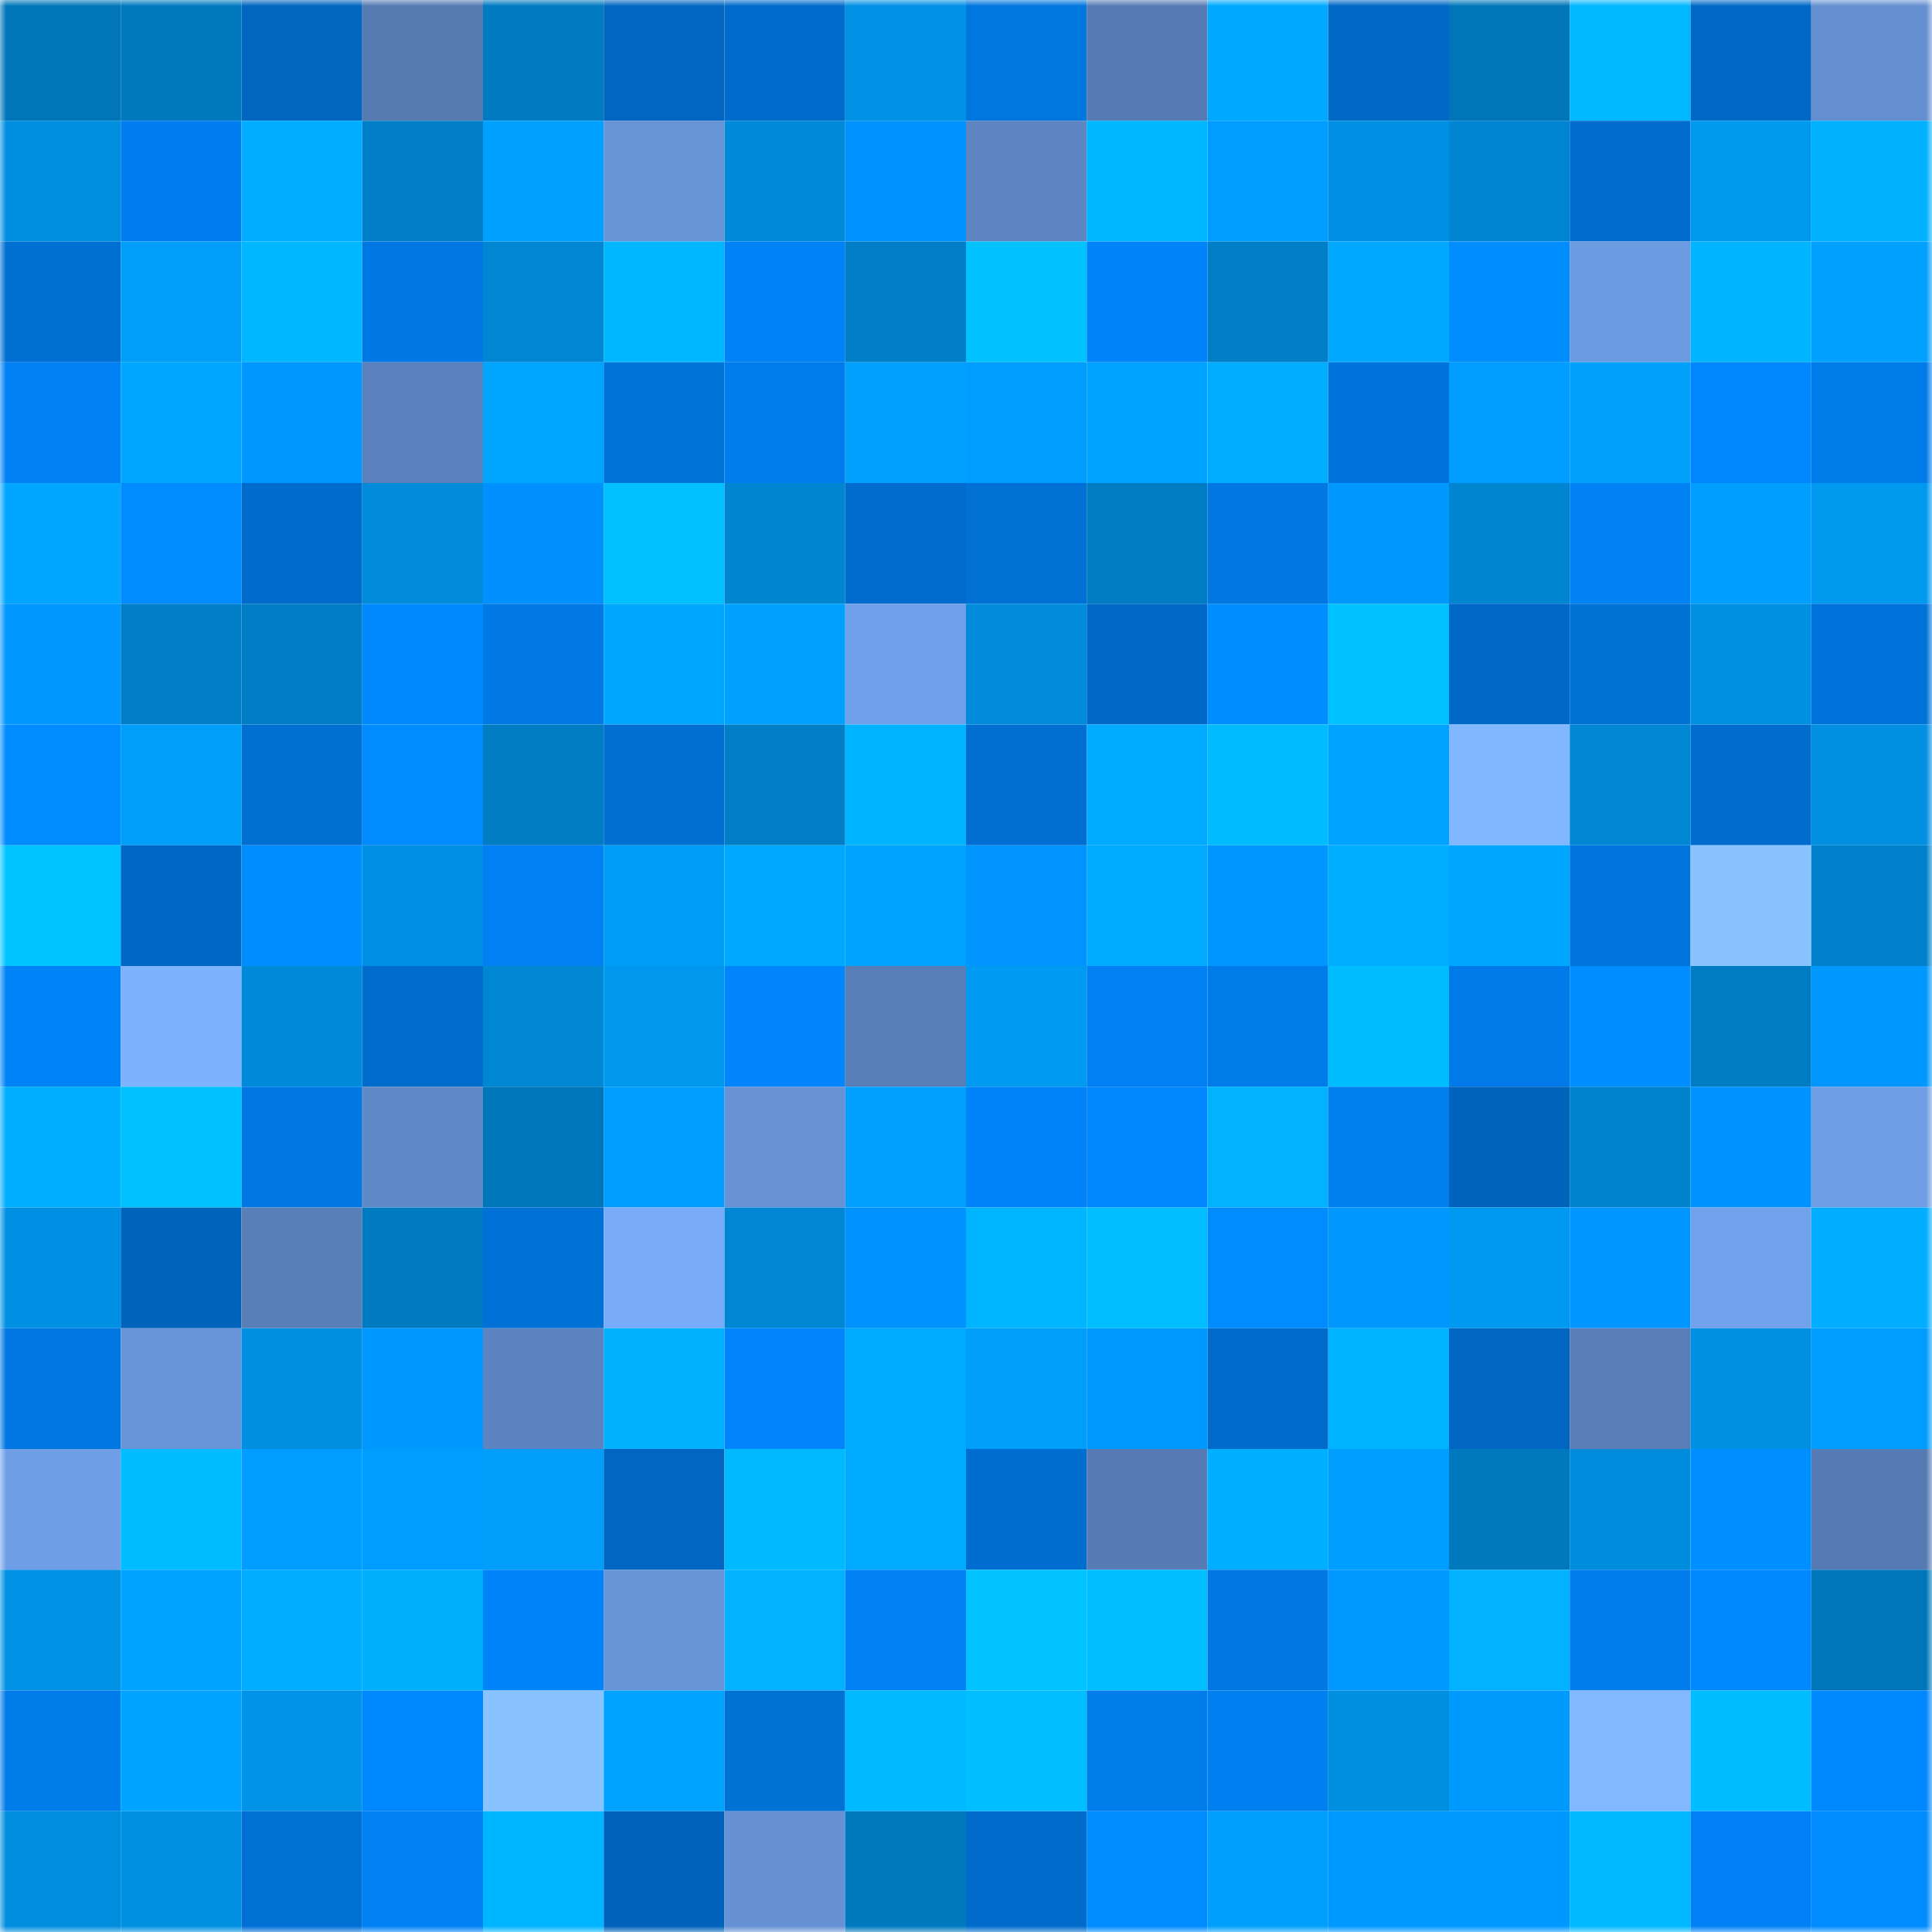 <svg viewBox="0 0 160 160" fill="none" role="img" xmlns="http://www.w3.org/2000/svg" width="240" height="240" name="ens%2Cheadsport.eth"><mask id="485688541" mask-type="alpha" maskUnits="userSpaceOnUse" x="0" y="0" width="160" height="160"><rect width="160" height="160" fill="#FFFFFF"></rect></mask><g mask="url(#485688541)"><rect x="0" y="0" width="10" height="10" fill="#0076b9"></rect><rect x="10" y="0" width="10" height="10" fill="#0079bf"></rect><rect x="20" y="0" width="10" height="10" fill="#0066c0"></rect><rect x="30" y="0" width="10" height="10" fill="#567ab2"></rect><rect x="40" y="0" width="10" height="10" fill="#007ac1"></rect><rect x="50" y="0" width="10" height="10" fill="#0066c2"></rect><rect x="60" y="0" width="10" height="10" fill="#006bcb"></rect><rect x="70" y="0" width="10" height="10" fill="#0091e5"></rect><rect x="80" y="0" width="10" height="10" fill="#0076df"></rect><rect x="90" y="0" width="10" height="10" fill="#577cb5"></rect><rect x="100" y="0" width="10" height="10" fill="#00a9ff"></rect><rect x="110" y="0" width="10" height="10" fill="#0068c5"></rect><rect x="120" y="0" width="10" height="10" fill="#0076b9"></rect><rect x="130" y="0" width="10" height="10" fill="#00b8ff"></rect><rect x="140" y="0" width="10" height="10" fill="#0069c6"></rect><rect x="150" y="0" width="10" height="10" fill="#648fd1"></rect><rect x="0" y="10" width="10" height="10" fill="#008fe0"></rect><rect x="10" y="10" width="10" height="10" fill="#007eef"></rect><rect x="20" y="10" width="10" height="10" fill="#00adff"></rect><rect x="30" y="10" width="10" height="10" fill="#007fc8"></rect><rect x="40" y="10" width="10" height="10" fill="#00a0ff"></rect><rect x="50" y="10" width="10" height="10" fill="#6793d7"></rect><rect x="60" y="10" width="10" height="10" fill="#008ad9"></rect><rect x="70" y="10" width="10" height="10" fill="#0092ff"></rect><rect x="80" y="10" width="10" height="10" fill="#5d85c1"></rect><rect x="90" y="10" width="10" height="10" fill="#00b7ff"></rect><rect x="100" y="10" width="10" height="10" fill="#009cff"></rect><rect x="110" y="10" width="10" height="10" fill="#0090e3"></rect><rect x="120" y="10" width="10" height="10" fill="#0085d2"></rect><rect x="130" y="10" width="10" height="10" fill="#006dcd"></rect><rect x="140" y="10" width="10" height="10" fill="#0099f0"></rect><rect x="150" y="10" width="10" height="10" fill="#00b1ff"></rect><rect x="0" y="20" width="10" height="10" fill="#006fd2"></rect><rect x="10" y="20" width="10" height="10" fill="#009ef9"></rect><rect x="20" y="20" width="10" height="10" fill="#00b6ff"></rect><rect x="30" y="20" width="10" height="10" fill="#0078e4"></rect><rect x="40" y="20" width="10" height="10" fill="#0086d2"></rect><rect x="50" y="20" width="10" height="10" fill="#00b6ff"></rect><rect x="60" y="20" width="10" height="10" fill="#0082f7"></rect><rect x="70" y="20" width="10" height="10" fill="#007ec6"></rect><rect x="80" y="20" width="10" height="10" fill="#00c2ff"></rect><rect x="90" y="20" width="10" height="10" fill="#0084fa"></rect><rect x="100" y="20" width="10" height="10" fill="#007ec6"></rect><rect x="110" y="20" width="10" height="10" fill="#00a9ff"></rect><rect x="120" y="20" width="10" height="10" fill="#008eff"></rect><rect x="130" y="20" width="10" height="10" fill="#6c9be2"></rect><rect x="140" y="20" width="10" height="10" fill="#00b4ff"></rect><rect x="150" y="20" width="10" height="10" fill="#00a0ff"></rect><rect x="0" y="30" width="10" height="10" fill="#0081f3"></rect><rect x="10" y="30" width="10" height="10" fill="#00a6ff"></rect><rect x="20" y="30" width="10" height="10" fill="#0098ff"></rect><rect x="30" y="30" width="10" height="10" fill="#5b81bd"></rect><rect x="40" y="30" width="10" height="10" fill="#00a5ff"></rect><rect x="50" y="30" width="10" height="10" fill="#0073d9"></rect><rect x="60" y="30" width="10" height="10" fill="#007ded"></rect><rect x="70" y="30" width="10" height="10" fill="#00a0fc"></rect><rect x="80" y="30" width="10" height="10" fill="#009dff"></rect><rect x="90" y="30" width="10" height="10" fill="#00a3ff"></rect><rect x="100" y="30" width="10" height="10" fill="#00adff"></rect><rect x="110" y="30" width="10" height="10" fill="#0074dc"></rect><rect x="120" y="30" width="10" height="10" fill="#009cff"></rect><rect x="130" y="30" width="10" height="10" fill="#00a0fb"></rect><rect x="140" y="30" width="10" height="10" fill="#0086fd"></rect><rect x="150" y="30" width="10" height="10" fill="#007bea"></rect><rect x="0" y="40" width="10" height="10" fill="#00a6ff"></rect><rect x="10" y="40" width="10" height="10" fill="#008cff"></rect><rect x="20" y="40" width="10" height="10" fill="#006bcb"></rect><rect x="30" y="40" width="10" height="10" fill="#008bdb"></rect><rect x="40" y="40" width="10" height="10" fill="#0091ff"></rect><rect x="50" y="40" width="10" height="10" fill="#00c0ff"></rect><rect x="60" y="40" width="10" height="10" fill="#0085d0"></rect><rect x="70" y="40" width="10" height="10" fill="#006dce"></rect><rect x="80" y="40" width="10" height="10" fill="#0070d4"></rect><rect x="90" y="40" width="10" height="10" fill="#007cc3"></rect><rect x="100" y="40" width="10" height="10" fill="#0077e1"></rect><rect x="110" y="40" width="10" height="10" fill="#0097ff"></rect><rect x="120" y="40" width="10" height="10" fill="#0085d1"></rect><rect x="130" y="40" width="10" height="10" fill="#0081f4"></rect><rect x="140" y="40" width="10" height="10" fill="#009eff"></rect><rect x="150" y="40" width="10" height="10" fill="#0099f0"></rect><rect x="0" y="50" width="10" height="10" fill="#0098ff"></rect><rect x="10" y="50" width="10" height="10" fill="#007ec7"></rect><rect x="20" y="50" width="10" height="10" fill="#007dc4"></rect><rect x="30" y="50" width="10" height="10" fill="#0089ff"></rect><rect x="40" y="50" width="10" height="10" fill="#0079e5"></rect><rect x="50" y="50" width="10" height="10" fill="#00a7ff"></rect><rect x="60" y="50" width="10" height="10" fill="#00a0ff"></rect><rect x="70" y="50" width="10" height="10" fill="#70a0ea"></rect><rect x="80" y="50" width="10" height="10" fill="#008bdb"></rect><rect x="90" y="50" width="10" height="10" fill="#0069c8"></rect><rect x="100" y="50" width="10" height="10" fill="#008dff"></rect><rect x="110" y="50" width="10" height="10" fill="#00c1ff"></rect><rect x="120" y="50" width="10" height="10" fill="#0068c6"></rect><rect x="130" y="50" width="10" height="10" fill="#0071d5"></rect><rect x="140" y="50" width="10" height="10" fill="#008fe1"></rect><rect x="150" y="50" width="10" height="10" fill="#0073da"></rect><rect x="0" y="60" width="10" height="10" fill="#008cff"></rect><rect x="10" y="60" width="10" height="10" fill="#009ef9"></rect><rect x="20" y="60" width="10" height="10" fill="#006fd2"></rect><rect x="30" y="60" width="10" height="10" fill="#008bff"></rect><rect x="40" y="60" width="10" height="10" fill="#007cc3"></rect><rect x="50" y="60" width="10" height="10" fill="#006fd1"></rect><rect x="60" y="60" width="10" height="10" fill="#007ec6"></rect><rect x="70" y="60" width="10" height="10" fill="#00b4ff"></rect><rect x="80" y="60" width="10" height="10" fill="#006fd1"></rect><rect x="90" y="60" width="10" height="10" fill="#00abff"></rect><rect x="100" y="60" width="10" height="10" fill="#00bbff"></rect><rect x="110" y="60" width="10" height="10" fill="#00a3ff"></rect><rect x="120" y="60" width="10" height="10" fill="#80b7ff"></rect><rect x="130" y="60" width="10" height="10" fill="#0087d4"></rect><rect x="140" y="60" width="10" height="10" fill="#006dce"></rect><rect x="150" y="60" width="10" height="10" fill="#008fe1"></rect><rect x="0" y="70" width="10" height="10" fill="#00c4ff"></rect><rect x="10" y="70" width="10" height="10" fill="#0067c4"></rect><rect x="20" y="70" width="10" height="10" fill="#008eff"></rect><rect x="30" y="70" width="10" height="10" fill="#0090e3"></rect><rect x="40" y="70" width="10" height="10" fill="#0080f2"></rect><rect x="50" y="70" width="10" height="10" fill="#009df7"></rect><rect x="60" y="70" width="10" height="10" fill="#00a9ff"></rect><rect x="70" y="70" width="10" height="10" fill="#00a2ff"></rect><rect x="80" y="70" width="10" height="10" fill="#0094ff"></rect><rect x="90" y="70" width="10" height="10" fill="#00abff"></rect><rect x="100" y="70" width="10" height="10" fill="#0096ff"></rect><rect x="110" y="70" width="10" height="10" fill="#00aeff"></rect><rect x="120" y="70" width="10" height="10" fill="#00a7ff"></rect><rect x="130" y="70" width="10" height="10" fill="#0075dd"></rect><rect x="140" y="70" width="10" height="10" fill="#89c3ff"></rect><rect x="150" y="70" width="10" height="10" fill="#0080ca"></rect><rect x="0" y="80" width="10" height="10" fill="#0083f7"></rect><rect x="10" y="80" width="10" height="10" fill="#7db2ff"></rect><rect x="20" y="80" width="10" height="10" fill="#008ada"></rect><rect x="30" y="80" width="10" height="10" fill="#006ccc"></rect><rect x="40" y="80" width="10" height="10" fill="#0087d4"></rect><rect x="50" y="80" width="10" height="10" fill="#0098ef"></rect><rect x="60" y="80" width="10" height="10" fill="#0085fd"></rect><rect x="70" y="80" width="10" height="10" fill="#587eb7"></rect><rect x="80" y="80" width="10" height="10" fill="#009af2"></rect><rect x="90" y="80" width="10" height="10" fill="#0080f2"></rect><rect x="100" y="80" width="10" height="10" fill="#007cea"></rect><rect x="110" y="80" width="10" height="10" fill="#00bdff"></rect><rect x="120" y="80" width="10" height="10" fill="#007ae8"></rect><rect x="130" y="80" width="10" height="10" fill="#008dff"></rect><rect x="140" y="80" width="10" height="10" fill="#007cc3"></rect><rect x="150" y="80" width="10" height="10" fill="#0098ff"></rect><rect x="0" y="90" width="10" height="10" fill="#00aeff"></rect><rect x="10" y="90" width="10" height="10" fill="#00c1ff"></rect><rect x="20" y="90" width="10" height="10" fill="#0078e3"></rect><rect x="30" y="90" width="10" height="10" fill="#6089c8"></rect><rect x="40" y="90" width="10" height="10" fill="#0076ba"></rect><rect x="50" y="90" width="10" height="10" fill="#009cff"></rect><rect x="60" y="90" width="10" height="10" fill="#6792d6"></rect><rect x="70" y="90" width="10" height="10" fill="#00a0fc"></rect><rect x="80" y="90" width="10" height="10" fill="#0083f9"></rect><rect x="90" y="90" width="10" height="10" fill="#0086fe"></rect><rect x="100" y="90" width="10" height="10" fill="#00b2ff"></rect><rect x="110" y="90" width="10" height="10" fill="#007fef"></rect><rect x="120" y="90" width="10" height="10" fill="#0063bc"></rect><rect x="130" y="90" width="10" height="10" fill="#0082cd"></rect><rect x="140" y="90" width="10" height="10" fill="#0092ff"></rect><rect x="150" y="90" width="10" height="10" fill="#6f9ee6"></rect><rect x="0" y="100" width="10" height="10" fill="#0090e3"></rect><rect x="10" y="100" width="10" height="10" fill="#0063bc"></rect><rect x="20" y="100" width="10" height="10" fill="#597fb9"></rect><rect x="30" y="100" width="10" height="10" fill="#007ac0"></rect><rect x="40" y="100" width="10" height="10" fill="#0071d6"></rect><rect x="50" y="100" width="10" height="10" fill="#78acfb"></rect><rect x="60" y="100" width="10" height="10" fill="#0087d4"></rect><rect x="70" y="100" width="10" height="10" fill="#0092ff"></rect><rect x="80" y="100" width="10" height="10" fill="#00b5ff"></rect><rect x="90" y="100" width="10" height="10" fill="#00beff"></rect><rect x="100" y="100" width="10" height="10" fill="#008cff"></rect><rect x="110" y="100" width="10" height="10" fill="#0097ff"></rect><rect x="120" y="100" width="10" height="10" fill="#0099f1"></rect><rect x="130" y="100" width="10" height="10" fill="#0096ff"></rect><rect x="140" y="100" width="10" height="10" fill="#72a2ec"></rect><rect x="150" y="100" width="10" height="10" fill="#00adff"></rect><rect x="0" y="110" width="10" height="10" fill="#0076e0"></rect><rect x="10" y="110" width="10" height="10" fill="#6895d9"></rect><rect x="20" y="110" width="10" height="10" fill="#008ee0"></rect><rect x="30" y="110" width="10" height="10" fill="#0097ff"></rect><rect x="40" y="110" width="10" height="10" fill="#5c84c0"></rect><rect x="50" y="110" width="10" height="10" fill="#00b1ff"></rect><rect x="60" y="110" width="10" height="10" fill="#0085fc"></rect><rect x="70" y="110" width="10" height="10" fill="#00aaff"></rect><rect x="80" y="110" width="10" height="10" fill="#009ef8"></rect><rect x="90" y="110" width="10" height="10" fill="#0099ff"></rect><rect x="100" y="110" width="10" height="10" fill="#006bca"></rect><rect x="110" y="110" width="10" height="10" fill="#00b3ff"></rect><rect x="120" y="110" width="10" height="10" fill="#0066c1"></rect><rect x="130" y="110" width="10" height="10" fill="#587db7"></rect><rect x="140" y="110" width="10" height="10" fill="#0090e2"></rect><rect x="150" y="110" width="10" height="10" fill="#009cff"></rect><rect x="0" y="120" width="10" height="10" fill="#709fe8"></rect><rect x="10" y="120" width="10" height="10" fill="#00bcff"></rect><rect x="20" y="120" width="10" height="10" fill="#009cff"></rect><rect x="30" y="120" width="10" height="10" fill="#009dff"></rect><rect x="40" y="120" width="10" height="10" fill="#009ef9"></rect><rect x="50" y="120" width="10" height="10" fill="#0066c2"></rect><rect x="60" y="120" width="10" height="10" fill="#00b9ff"></rect><rect x="70" y="120" width="10" height="10" fill="#00aaff"></rect><rect x="80" y="120" width="10" height="10" fill="#006ed1"></rect><rect x="90" y="120" width="10" height="10" fill="#577cb5"></rect><rect x="100" y="120" width="10" height="10" fill="#00afff"></rect><rect x="110" y="120" width="10" height="10" fill="#009fff"></rect><rect x="120" y="120" width="10" height="10" fill="#0078bd"></rect><rect x="130" y="120" width="10" height="10" fill="#008cdc"></rect><rect x="140" y="120" width="10" height="10" fill="#008fff"></rect><rect x="150" y="120" width="10" height="10" fill="#567bb4"></rect><rect x="0" y="130" width="10" height="10" fill="#0092e5"></rect><rect x="10" y="130" width="10" height="10" fill="#00a3ff"></rect><rect x="20" y="130" width="10" height="10" fill="#00adff"></rect><rect x="30" y="130" width="10" height="10" fill="#00b0ff"></rect><rect x="40" y="130" width="10" height="10" fill="#0084f9"></rect><rect x="50" y="130" width="10" height="10" fill="#6793d7"></rect><rect x="60" y="130" width="10" height="10" fill="#00b2ff"></rect><rect x="70" y="130" width="10" height="10" fill="#0082f5"></rect><rect x="80" y="130" width="10" height="10" fill="#00c3ff"></rect><rect x="90" y="130" width="10" height="10" fill="#00beff"></rect><rect x="100" y="130" width="10" height="10" fill="#0078e3"></rect><rect x="110" y="130" width="10" height="10" fill="#0099ff"></rect><rect x="120" y="130" width="10" height="10" fill="#00b2ff"></rect><rect x="130" y="130" width="10" height="10" fill="#007ded"></rect><rect x="140" y="130" width="10" height="10" fill="#0088ff"></rect><rect x="150" y="130" width="10" height="10" fill="#0076ba"></rect><rect x="0" y="140" width="10" height="10" fill="#007bea"></rect><rect x="10" y="140" width="10" height="10" fill="#00a3ff"></rect><rect x="20" y="140" width="10" height="10" fill="#0093e7"></rect><rect x="30" y="140" width="10" height="10" fill="#0089ff"></rect><rect x="40" y="140" width="10" height="10" fill="#88c2ff"></rect><rect x="50" y="140" width="10" height="10" fill="#00a2ff"></rect><rect x="60" y="140" width="10" height="10" fill="#0071d5"></rect><rect x="70" y="140" width="10" height="10" fill="#00b9ff"></rect><rect x="80" y="140" width="10" height="10" fill="#00beff"></rect><rect x="90" y="140" width="10" height="10" fill="#007ceb"></rect><rect x="100" y="140" width="10" height="10" fill="#007ff0"></rect><rect x="110" y="140" width="10" height="10" fill="#008edf"></rect><rect x="120" y="140" width="10" height="10" fill="#009aff"></rect><rect x="130" y="140" width="10" height="10" fill="#81b8ff"></rect><rect x="140" y="140" width="10" height="10" fill="#00bdff"></rect><rect x="150" y="140" width="10" height="10" fill="#0088ff"></rect><rect x="0" y="150" width="10" height="10" fill="#008dde"></rect><rect x="10" y="150" width="10" height="10" fill="#0090e2"></rect><rect x="20" y="150" width="10" height="10" fill="#0070d5"></rect><rect x="30" y="150" width="10" height="10" fill="#0081f3"></rect><rect x="40" y="150" width="10" height="10" fill="#00b5ff"></rect><rect x="50" y="150" width="10" height="10" fill="#0062ba"></rect><rect x="60" y="150" width="10" height="10" fill="#6692d5"></rect><rect x="70" y="150" width="10" height="10" fill="#0079be"></rect><rect x="80" y="150" width="10" height="10" fill="#006bcb"></rect><rect x="90" y="150" width="10" height="10" fill="#008cff"></rect><rect x="100" y="150" width="10" height="10" fill="#009ffb"></rect><rect x="110" y="150" width="10" height="10" fill="#0099ff"></rect><rect x="120" y="150" width="10" height="10" fill="#0099ff"></rect><rect x="130" y="150" width="10" height="10" fill="#00b8ff"></rect><rect x="140" y="150" width="10" height="10" fill="#0081f5"></rect><rect x="150" y="150" width="10" height="10" fill="#008cff"></rect></g></svg>